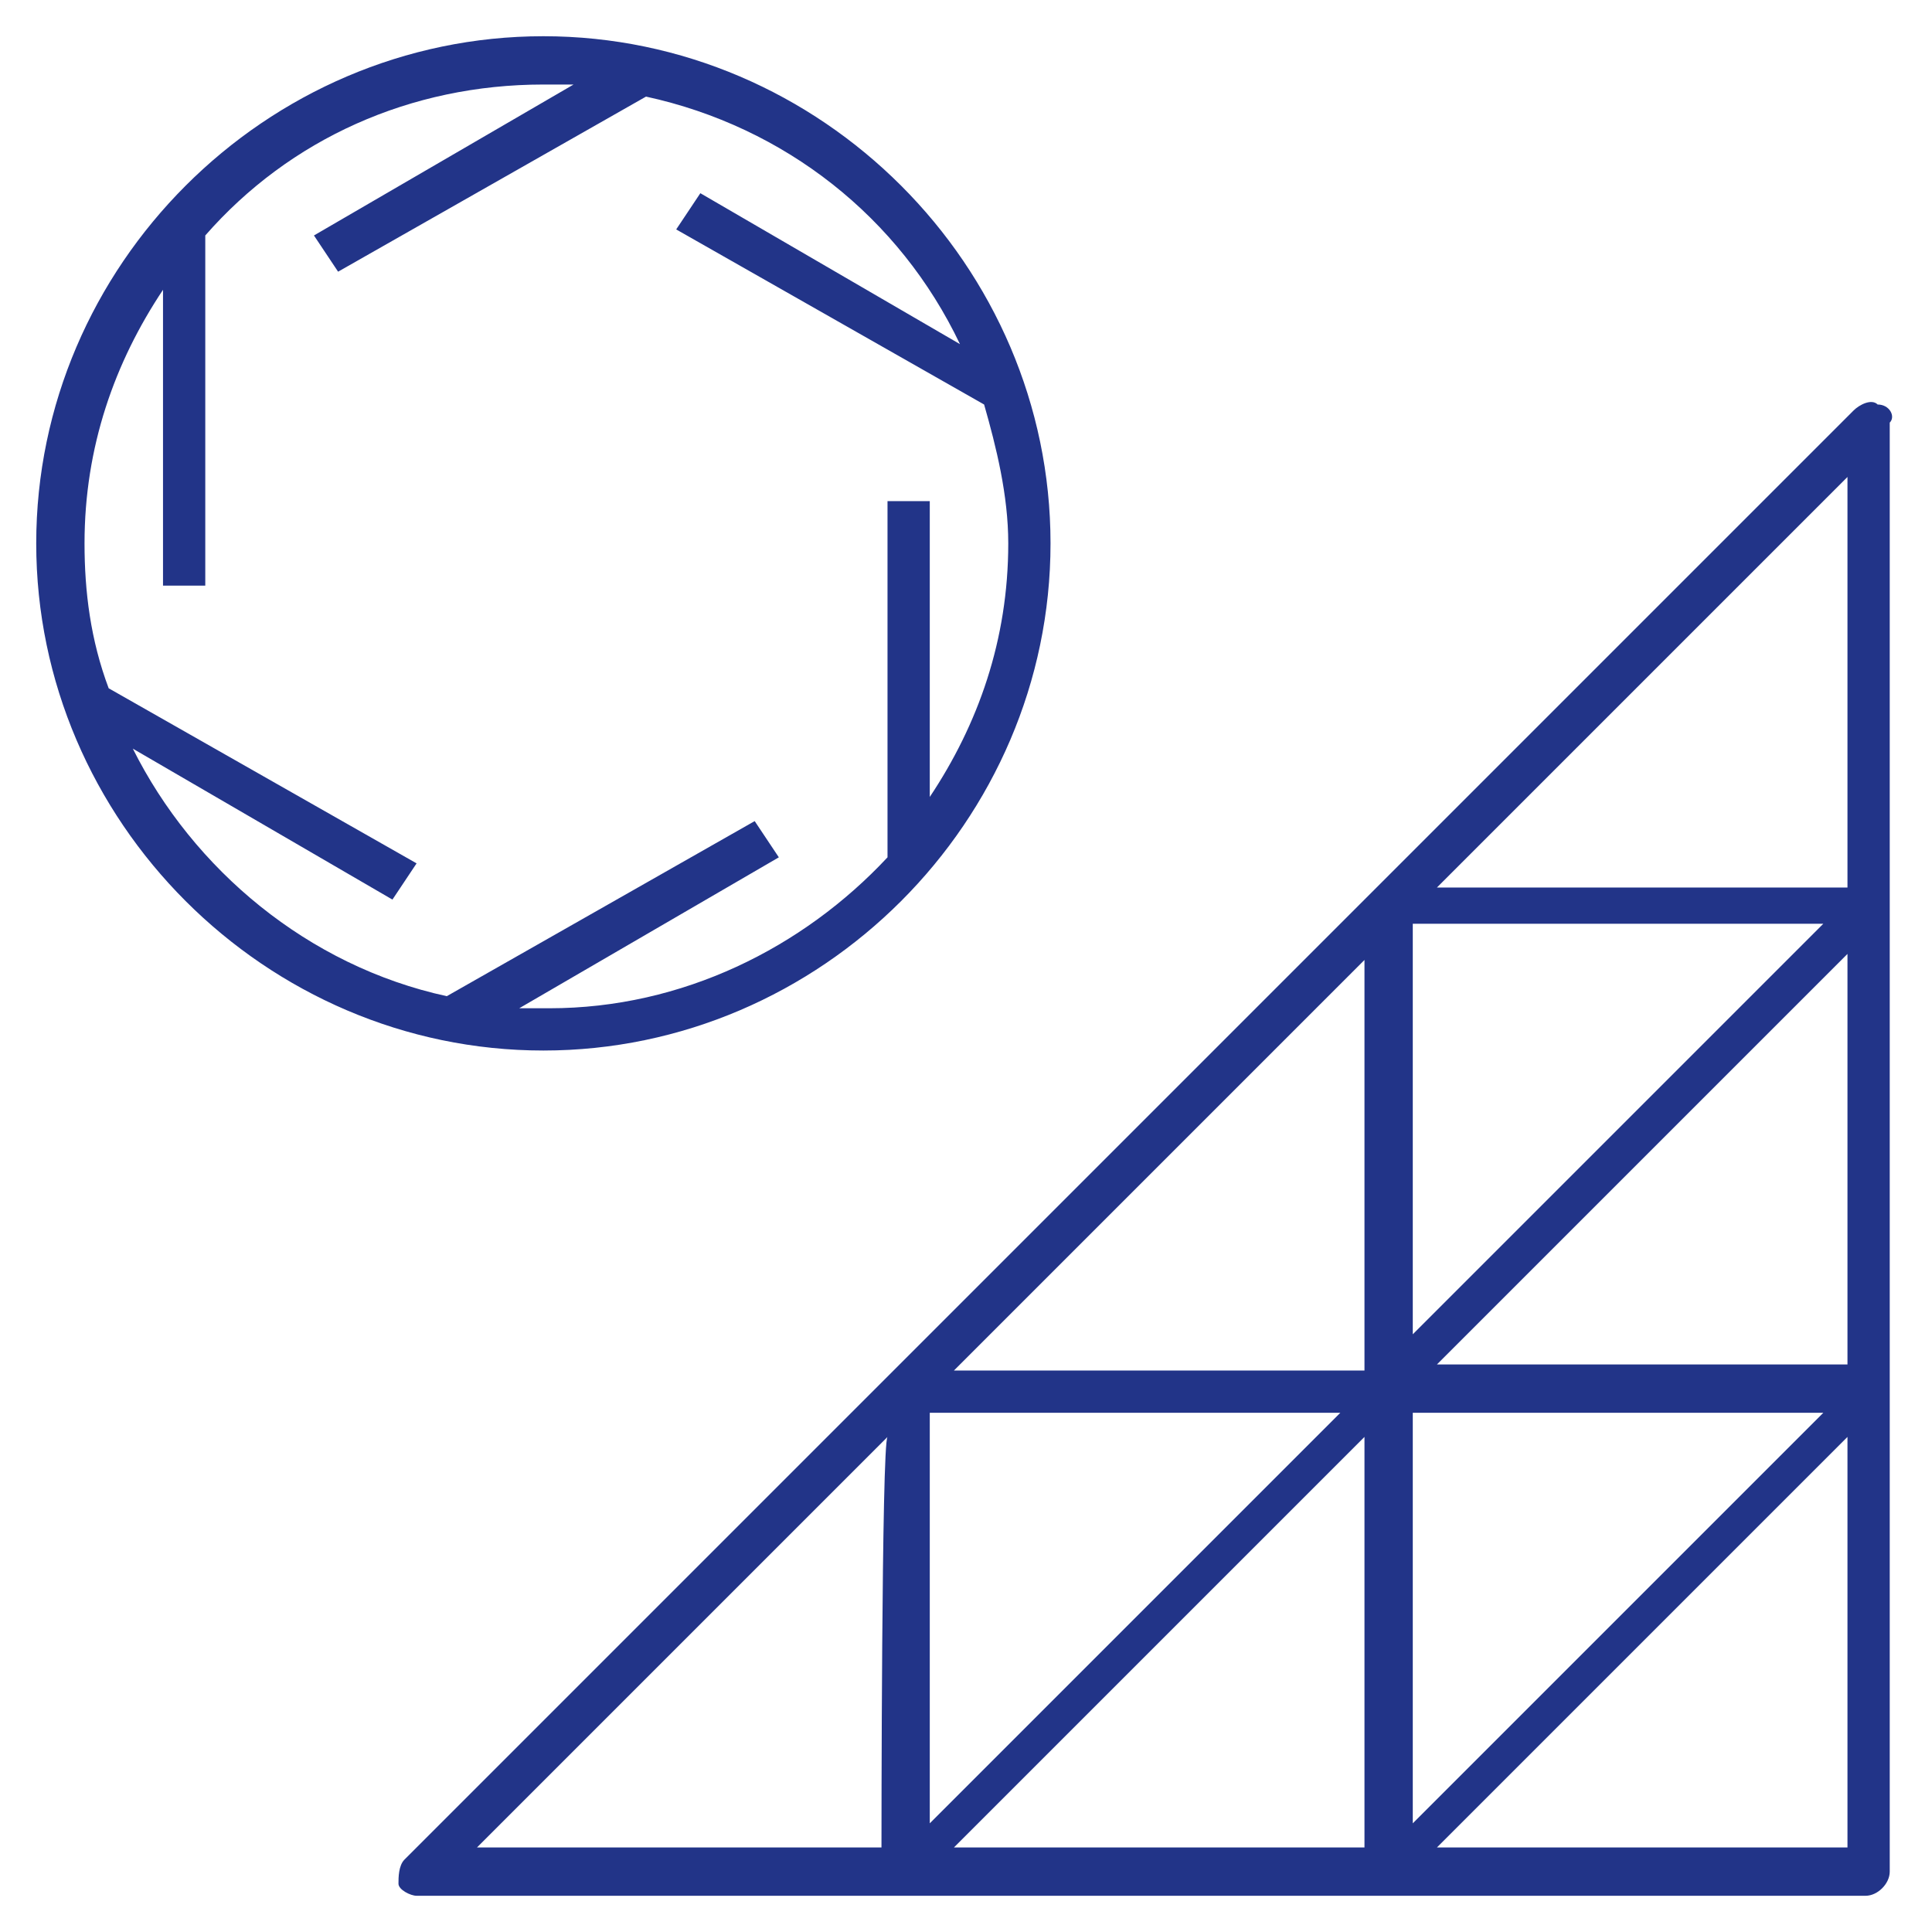 <svg xmlns="http://www.w3.org/2000/svg" xmlns:xlink="http://www.w3.org/1999/xlink" id="Layer_1" x="0px" y="0px" viewBox="0 0 32 32" style="enable-background:new 0 0 32 32;" xml:space="preserve"><style type="text/css">	.st0{fill:#223488;}	.st1{fill:none;}</style><path id="cloud--vmware_1_" class="st0" d="M31.1,6.7c-0.1-0.1-0.3,0-0.4,0.1l-8,8l-8,8l-8,8c-0.1,0.1-0.1,0.3-0.1,0.4  s0.2,0.2,0.3,0.2h8h8h8c0.2,0,0.4-0.2,0.4-0.4v-8v-8V7C31.4,6.9,31.3,6.7,31.1,6.7z M15.4,23.4h6.8l-6.8,6.8  C15.4,30.1,15.4,23.4,15.4,23.4z M30.6,22.6h-6.8l6.8-6.8V22.6z M23.4,22.1v-6.8h6.8L23.4,22.1z M23.4,23.4h6.8l-6.8,6.8V23.4z   M30.6,7.9v6.8h-6.8L30.6,7.9z M22.6,15.9v6.8h-6.8L22.6,15.9z M14.6,30.6H7.9l6.8-6.8C14.6,23.9,14.6,30.6,14.6,30.6z M22.6,30.6  h-6.8l6.8-6.8V30.6z M30.6,30.6h-6.8l6.8-6.8V30.6z M17.4,9c0-4.6-3.8-8.4-8.4-8.4S0.6,4.4,0.6,9s3.8,8.4,8.4,8.4S17.4,13.6,17.4,9z   M2.2,12.4l4.3,2.5l0.4-0.6l-5.1-2.9C1.5,10.6,1.4,9.8,1.4,9c0-1.6,0.5-3,1.3-4.2v4.9h0.7V3.9C4.8,2.3,6.8,1.4,9,1.4  c0.2,0,0.3,0,0.5,0L5.2,3.9l0.4,0.6l5.1-2.9c2.3,0.5,4.2,2,5.2,4.1l-4.3-2.5l-0.4,0.6l5.1,2.9c0.2,0.7,0.4,1.5,0.4,2.3  c0,1.6-0.5,3-1.3,4.2V8.3h-0.7v5.9c-1.4,1.5-3.4,2.5-5.6,2.5c-0.2,0-0.3,0-0.5,0l4.3-2.5l-0.4-0.6l-5.1,2.9  C5.1,16,3.2,14.4,2.2,12.4z"></path><rect id="_Transparent_Rectangle" class="st1" width="32" height="32"></rect></svg>